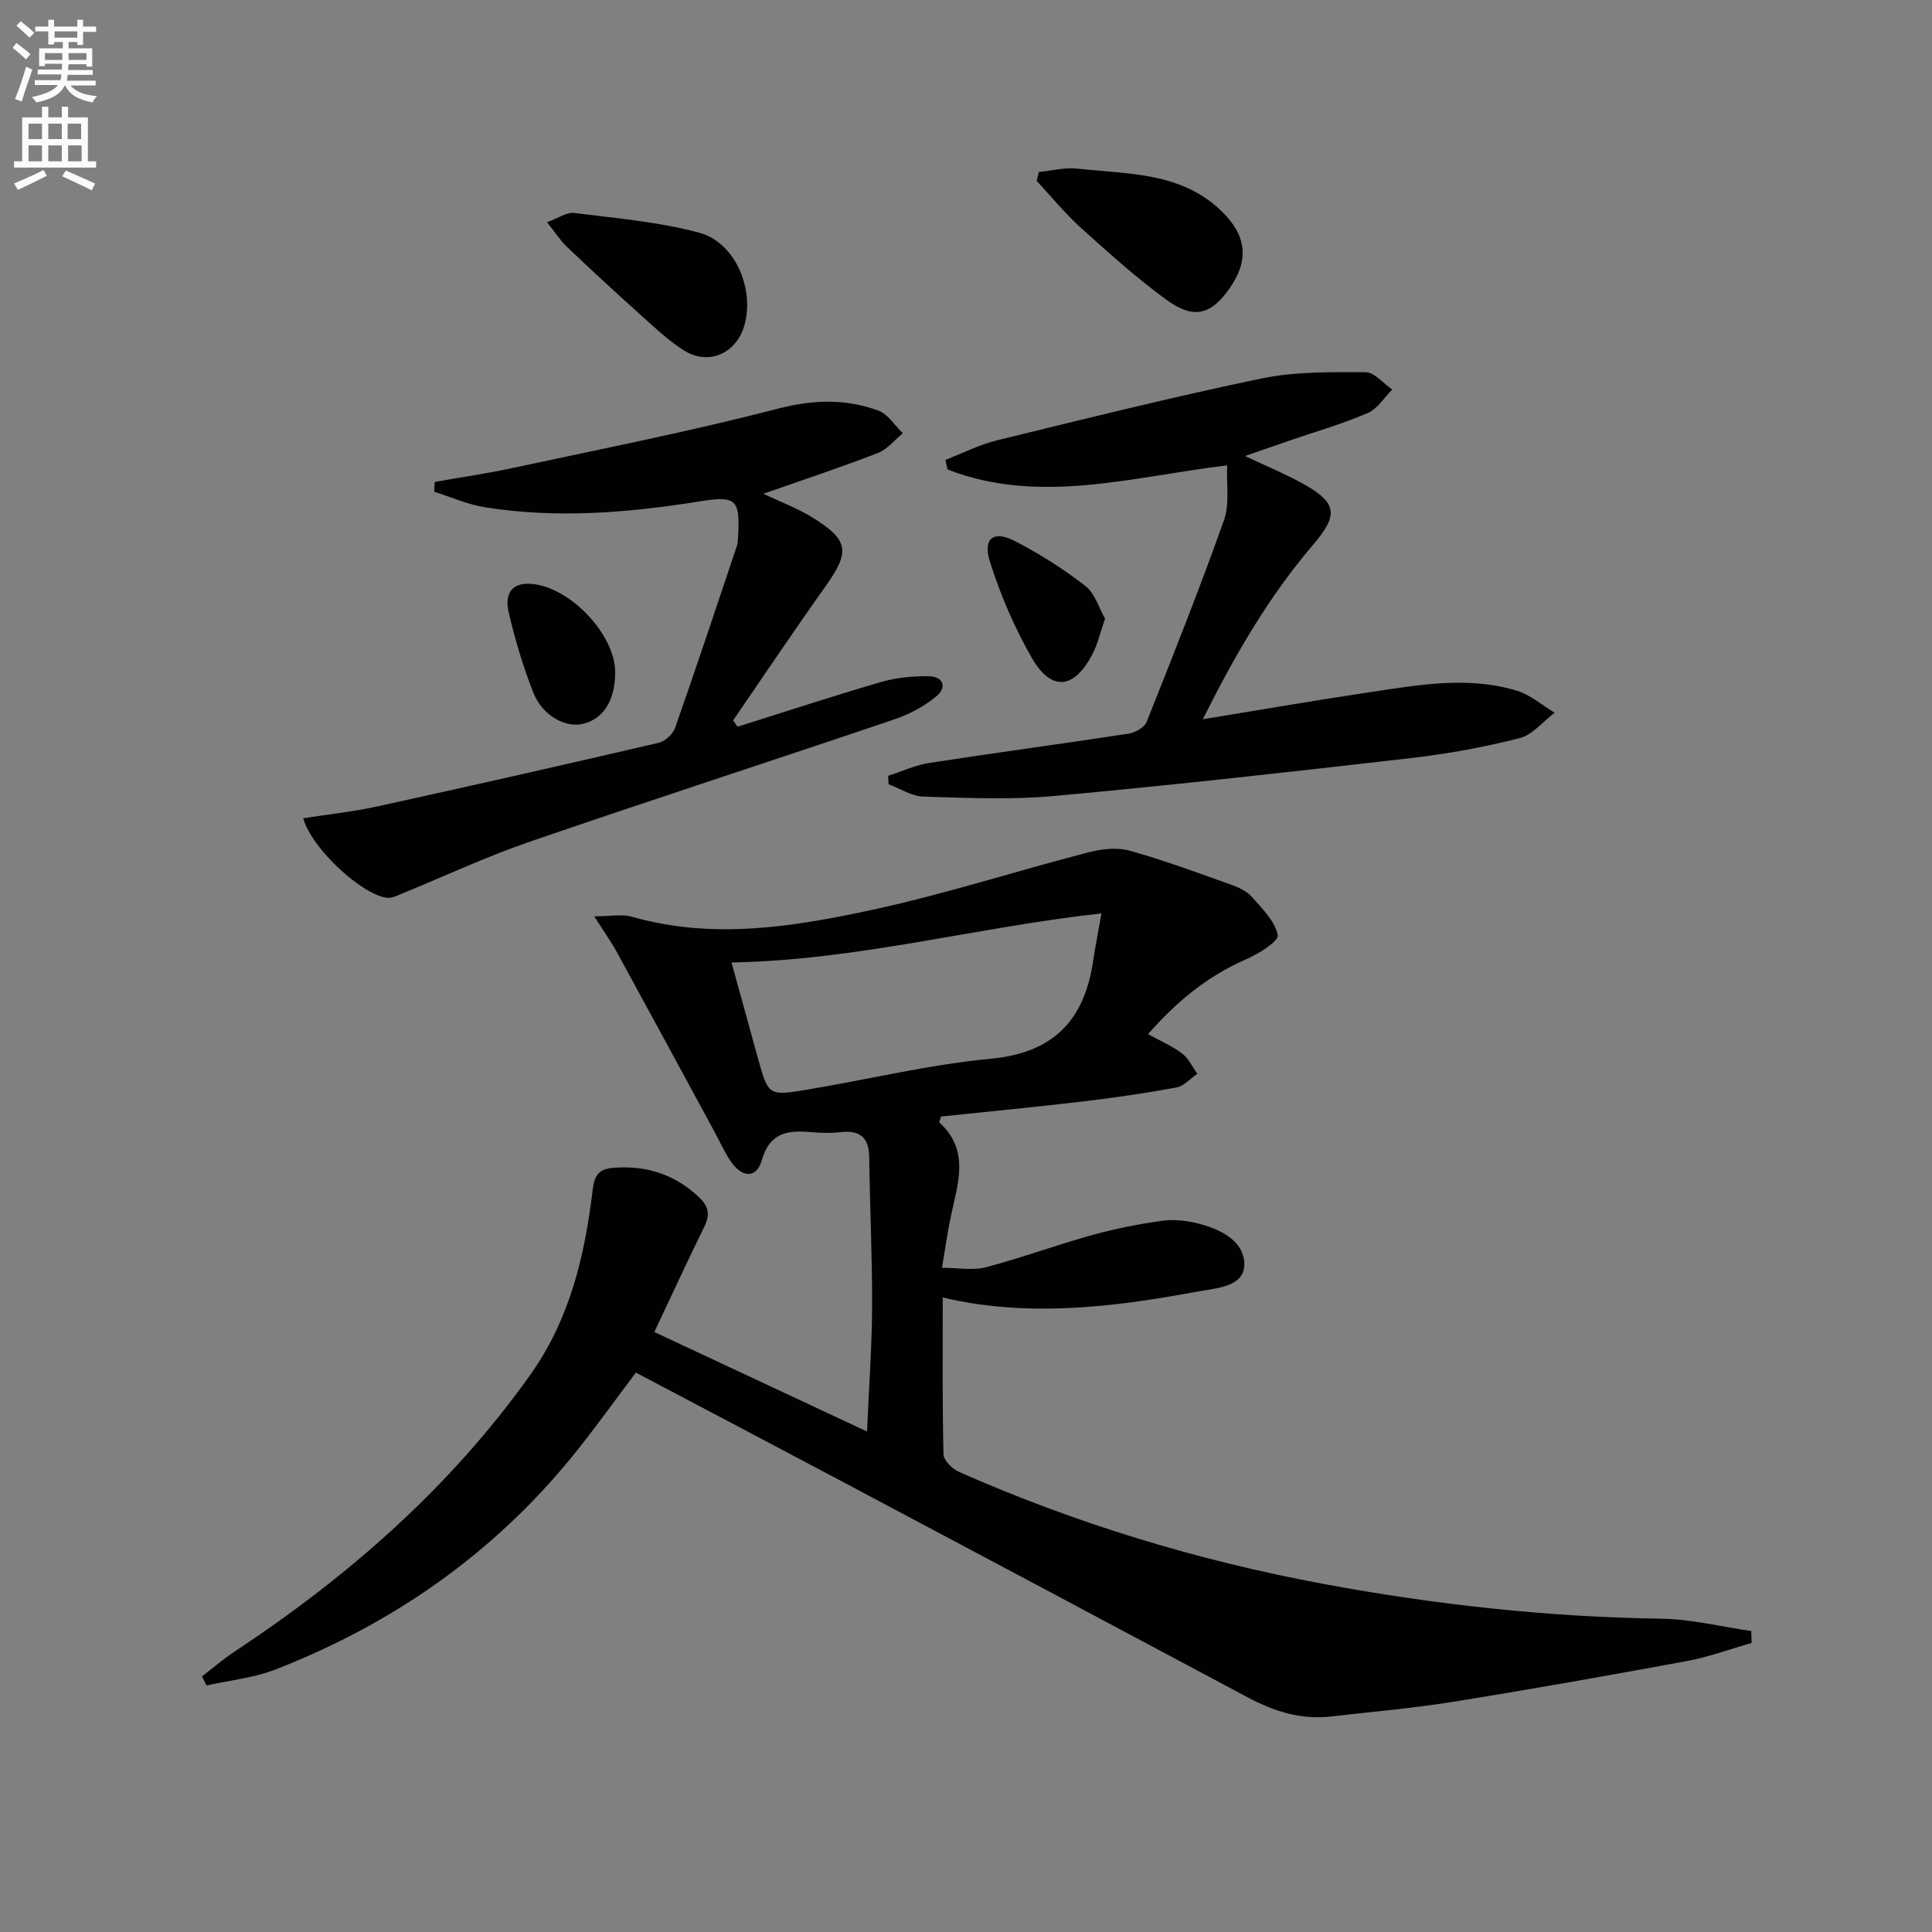 <svg enable-background="new 0 0 400 400" viewBox="0 0 400 400" xmlns="http://www.w3.org/2000/svg"><rect x="0" y="0" width="400" height="400" fill="#808080" stroke="none"/><path d="m2.6 9.9.8-1c.9.7 1.9 1.4 2.9 2.3l-.9 1.1c-1.1-1-2-1.8-2.8-2.4zm.5 10.6c.9-2.1 1.6-4.3 2.3-6.7.4.2.8.4 1.3.6-.7 2.1-1.5 4.3-2.2 6.6zm.3-15.2.9-.9c1 .8 2 1.6 2.8 2.4l-1 1c-.9-.9-1.8-1.7-2.7-2.5zm12.6-1.2h1.2v1.4h2.7v1.1h-2.7v2.7h-1.2v-.6h-1.8v1.3h4.9v3.8h-1.2v-.5h-3.7c0 .4-.1.9-.1 1.2h5.1v1h-5.2c0 .5-.1.9-.2 1.2h6v1h-5.2c1.1 1.3 2.9 2 5.5 2.2-.4.4-.7.8-.9 1.3-2.9-.5-4.8-1.6-5.7-3.5h-.1c-.8 1.7-2.7 2.9-5.9 3.5-.2-.4-.6-.8-.9-1.1 2.8-.6 4.6-1.4 5.4-2.5h-4.8v-1h5.3c.1-.3.2-.7.2-1.2h-4.9v-1h5c0-.4 0-.8.1-1.2h-3.6v.5h-1.2v-3.7h4.9v-1.3h-1.8v.5h-1.2v-2.7h-2.7v-1h2.7v-1.4h1.2v1.4h4.8zm-6.7 8.3h3.6c0-.4 0-.9 0-1.4h-3.6zm1.9-4.6h4.8v-1.3h-4.7v1.3zm6.7 3.2h-3.7v1.4h3.7z" fill="#fbfafc"/><path d="m8.7 22.1h1.3v2.2h2.8v-2.2h1.3v2.2h4.1v9.1h1.7v1.3h-17v-1.3h1.7v-9.1h4.1zm.3 13.1.7 1.2c-1.8.9-3.8 1.9-6 2.9-.2-.4-.5-.8-.8-1.3 2.3-1 4.4-1.9 6.1-2.8zm-3.1-6.4h2.8v-3.2h-2.8zm0 4.6h2.8v-3.3h-2.8zm4.1-4.6h2.8v-3.2h-2.8zm0 4.6h2.8v-3.3h-2.8zm3.6 1.9c2.1.9 4.1 1.8 6.1 2.7l-.7 1.4c-2.2-1.1-4.2-2-6.1-2.9zm3.2-9.7h-2.8v3.2h2.8zm-2.7 7.8h2.8v-3.3h-2.8z" fill="#fbfafc"/><g fill="#010104"><path d="m195.19 268.62c0 10.9-.11 21.7.15 32.49.03 1.27 1.84 3.03 3.23 3.64 24.24 10.7 49.43 18.35 75.47 23.19 23.09 4.28 46.33 6.85 69.84 7.19 6.25.09 12.47 1.66 18.7 2.55.02.83.05 1.65.07 2.48-4.46 1.27-8.85 2.9-13.39 3.74-16.16 2.99-32.34 5.86-48.56 8.46-8.36 1.34-16.82 2.06-25.23 3.03-6.2.71-11.79-1.11-17.2-4-27.71-14.8-55.45-29.55-83.2-44.28-14.39-7.64-28.82-15.23-43.42-22.93-4.45 5.88-8.65 11.82-13.24 17.44-16.47 20.2-37.19 34.6-61.37 44.03-4.51 1.76-9.51 2.24-14.29 3.31-.31-.62-.62-1.25-.93-1.87 2.22-1.71 4.34-3.56 6.68-5.1 23.67-15.64 44.69-34.03 61.27-57.32 8.23-11.56 11.28-24.64 12.93-38.24.41-3.38 1.37-4.48 4.74-4.68 6.74-.41 12.38 1.51 17.29 6.13 2.05 1.93 2.29 3.64 1.09 6.09-3.43 6.99-6.69 14.07-10.35 21.81 14.56 6.81 28.93 13.53 44.04 20.6.39-9.14 1.01-17.5 1.05-25.86.04-10.31-.47-20.61-.6-30.92-.05-4.12-1.93-5.65-5.92-5.2-1.98.22-4.01.19-5.99.01-4.79-.45-8.66-.04-10.3 5.73-1.08 3.81-3.95 3.73-6.21.64-1.45-1.99-2.45-4.31-3.63-6.5-6.73-12.39-13.43-24.79-20.2-37.16-1.18-2.16-2.63-4.18-4.68-7.4 3.32 0 5.72-.51 7.8.08 16.74 4.79 33.36 2.11 49.71-1.42 15.04-3.25 29.76-8.01 44.67-11.88 2.75-.71 5.97-1.12 8.61-.39 7.17 1.98 14.17 4.6 21.19 7.1 1.54.55 3.2 1.36 4.24 2.54 2.11 2.42 4.76 5.01 5.29 7.88.23 1.24-3.98 3.87-6.56 4.99-7.97 3.46-14.38 8.74-20.29 15.49 2.59 1.43 5.01 2.45 7.03 3.99 1.35 1.02 2.14 2.77 3.18 4.2-1.44.99-2.76 2.56-4.33 2.85-6.35 1.18-12.76 2.11-19.17 2.87-9.89 1.17-19.8 2.12-29.56 3.14-.2.68-.45 1.16-.34 1.25 6.33 5.78 3.81 12.6 2.38 19.34-.69 3.24-1.14 6.53-1.85 10.73 3.24 0 6.35.61 9.12-.12 7.37-1.93 14.53-4.59 21.87-6.63 4.77-1.33 9.67-2.29 14.57-2.98 2.41-.34 5.04-.04 7.42.55 4.53 1.13 9.44 3.51 9.61 8.24.17 4.82-5.53 5.11-9.18 5.78-12.58 2.27-33.53 6.11-53.25 1.3zm32.85-79.51c-25.9 2.86-50.5 9.69-76.59 10.16 1.97 7.13 3.7 13.46 5.46 19.79 2.16 7.74 2.19 7.87 10.02 6.57 12.75-2.12 25.38-5.22 38.21-6.43 13.19-1.25 19.45-8.15 21.22-20.48.38-2.6.91-5.18 1.68-9.61z"/><path d="m254.07 96.35c-19.7 2.34-38.82 8.26-57.9.85-.14-.66-.29-1.33-.43-1.99 3.58-1.38 7.05-3.16 10.75-4.06 18.19-4.45 36.36-8.98 54.69-12.79 6.98-1.45 14.35-1.32 21.54-1.3 1.85 0 3.68 2.33 5.53 3.59-1.67 1.67-3.06 4-5.08 4.87-5.16 2.22-10.6 3.78-15.92 5.61-2.81.96-5.61 1.94-9.48 3.28 4.57 2.16 8.29 3.7 11.79 5.62 7.37 4.07 7.64 6.52 2.22 12.86-9.12 10.68-16.1 22.72-22.75 36.02 12-1.96 23.2-3.9 34.45-5.58 10.16-1.51 20.41-3.41 30.56-.33 2.81.85 5.23 3 7.83 4.56-2.41 1.82-4.57 4.59-7.26 5.27-7.37 1.87-14.91 3.25-22.46 4.12-24.55 2.83-49.12 5.58-73.72 7.84-9.01.83-18.16.41-27.23.14-2.43-.07-4.82-1.66-7.23-2.55-.03-.58-.06-1.17-.09-1.75 2.82-.91 5.57-2.21 8.46-2.66 13.76-2.13 27.57-3.97 41.34-6.08 1.36-.21 3.26-1.29 3.72-2.43 5.52-13.85 11.02-27.7 16.01-41.75 1.2-3.4.49-7.49.66-11.36z"/><path d="m152.7 150.46c9.9-3.11 19.76-6.36 29.73-9.26 3.12-.91 6.51-1.23 9.77-1.2 3.12.03 3.94 2.29 1.62 4.2-2.48 2.04-5.52 3.67-8.57 4.71-25.14 8.52-50.4 16.7-75.5 25.33-9.08 3.12-17.83 7.22-26.73 10.86-.89.36-1.86.86-2.75.79-4.97-.37-15.66-9.99-17.5-16.48 5.24-.82 10.41-1.37 15.45-2.47 19.42-4.26 38.82-8.65 58.18-13.16 1.32-.31 2.92-1.8 3.38-3.1 4.38-12.48 8.56-25.04 12.76-37.59.26-.77.24-1.64.29-2.47.41-7.26-.61-7.99-7.8-6.84-14.82 2.38-29.71 3.63-44.65 1.24-3.58-.57-7.01-2.12-10.5-3.22.05-.68.1-1.36.14-2.03 5.38-.95 10.8-1.73 16.14-2.88 18.3-3.94 36.7-7.56 54.81-12.26 7.31-1.9 14.06-2.12 20.88.38 2 .73 3.4 3.08 5.07 4.69-1.72 1.4-3.23 3.35-5.2 4.11-7.69 2.97-15.52 5.56-23.68 8.42 3.48 1.65 6.93 2.93 10 4.81 7.76 4.74 8.01 7.14 2.85 14.39-6.51 9.14-12.75 18.47-19.11 27.72.3.45.61.88.92 1.31z"/><path d="m215.08 35.61c2.66-.26 5.38-.99 7.98-.7 10.43 1.16 21.4.65 29.81 8.77 5.22 5.04 5.81 10.14 1.74 15.97-3.83 5.48-7.39 6.55-12.99 2.5-6.29-4.55-12.09-9.81-17.87-15.02-3.28-2.96-6.09-6.44-9.12-9.69.16-.61.3-1.22.45-1.83z"/><path d="m113.25 46.01c2.39-.86 4.1-2.12 5.64-1.92 8.66 1.1 17.47 1.83 25.85 4.08 7.48 2.01 11.51 11.63 9.38 19.18-1.64 5.8-7.38 8.42-12.5 5.21-3.48-2.19-6.5-5.15-9.59-7.91-4.95-4.44-9.84-8.96-14.66-13.55-1.37-1.31-2.42-2.97-4.12-5.09z"/><path d="m127.37 139.33c-.05 5.67-2.41 9.45-6.57 10.51-3.74.95-8.54-1.69-10.43-6.55-2.09-5.36-3.76-10.93-5.06-16.54-.63-2.71-.2-5.9 3.97-5.89 8.14.03 18.16 10.29 18.09 18.47z"/><path d="m228.79 128.09c-1.02 2.93-1.52 5.22-2.55 7.23-3.8 7.4-8.57 7.94-12.63.86-3.58-6.25-6.5-13.03-8.66-19.9-1.52-4.84.75-6.54 5.19-4.25 5.11 2.63 10.04 5.77 14.58 9.29 1.98 1.53 2.8 4.56 4.07 6.77z"/></g></svg>
